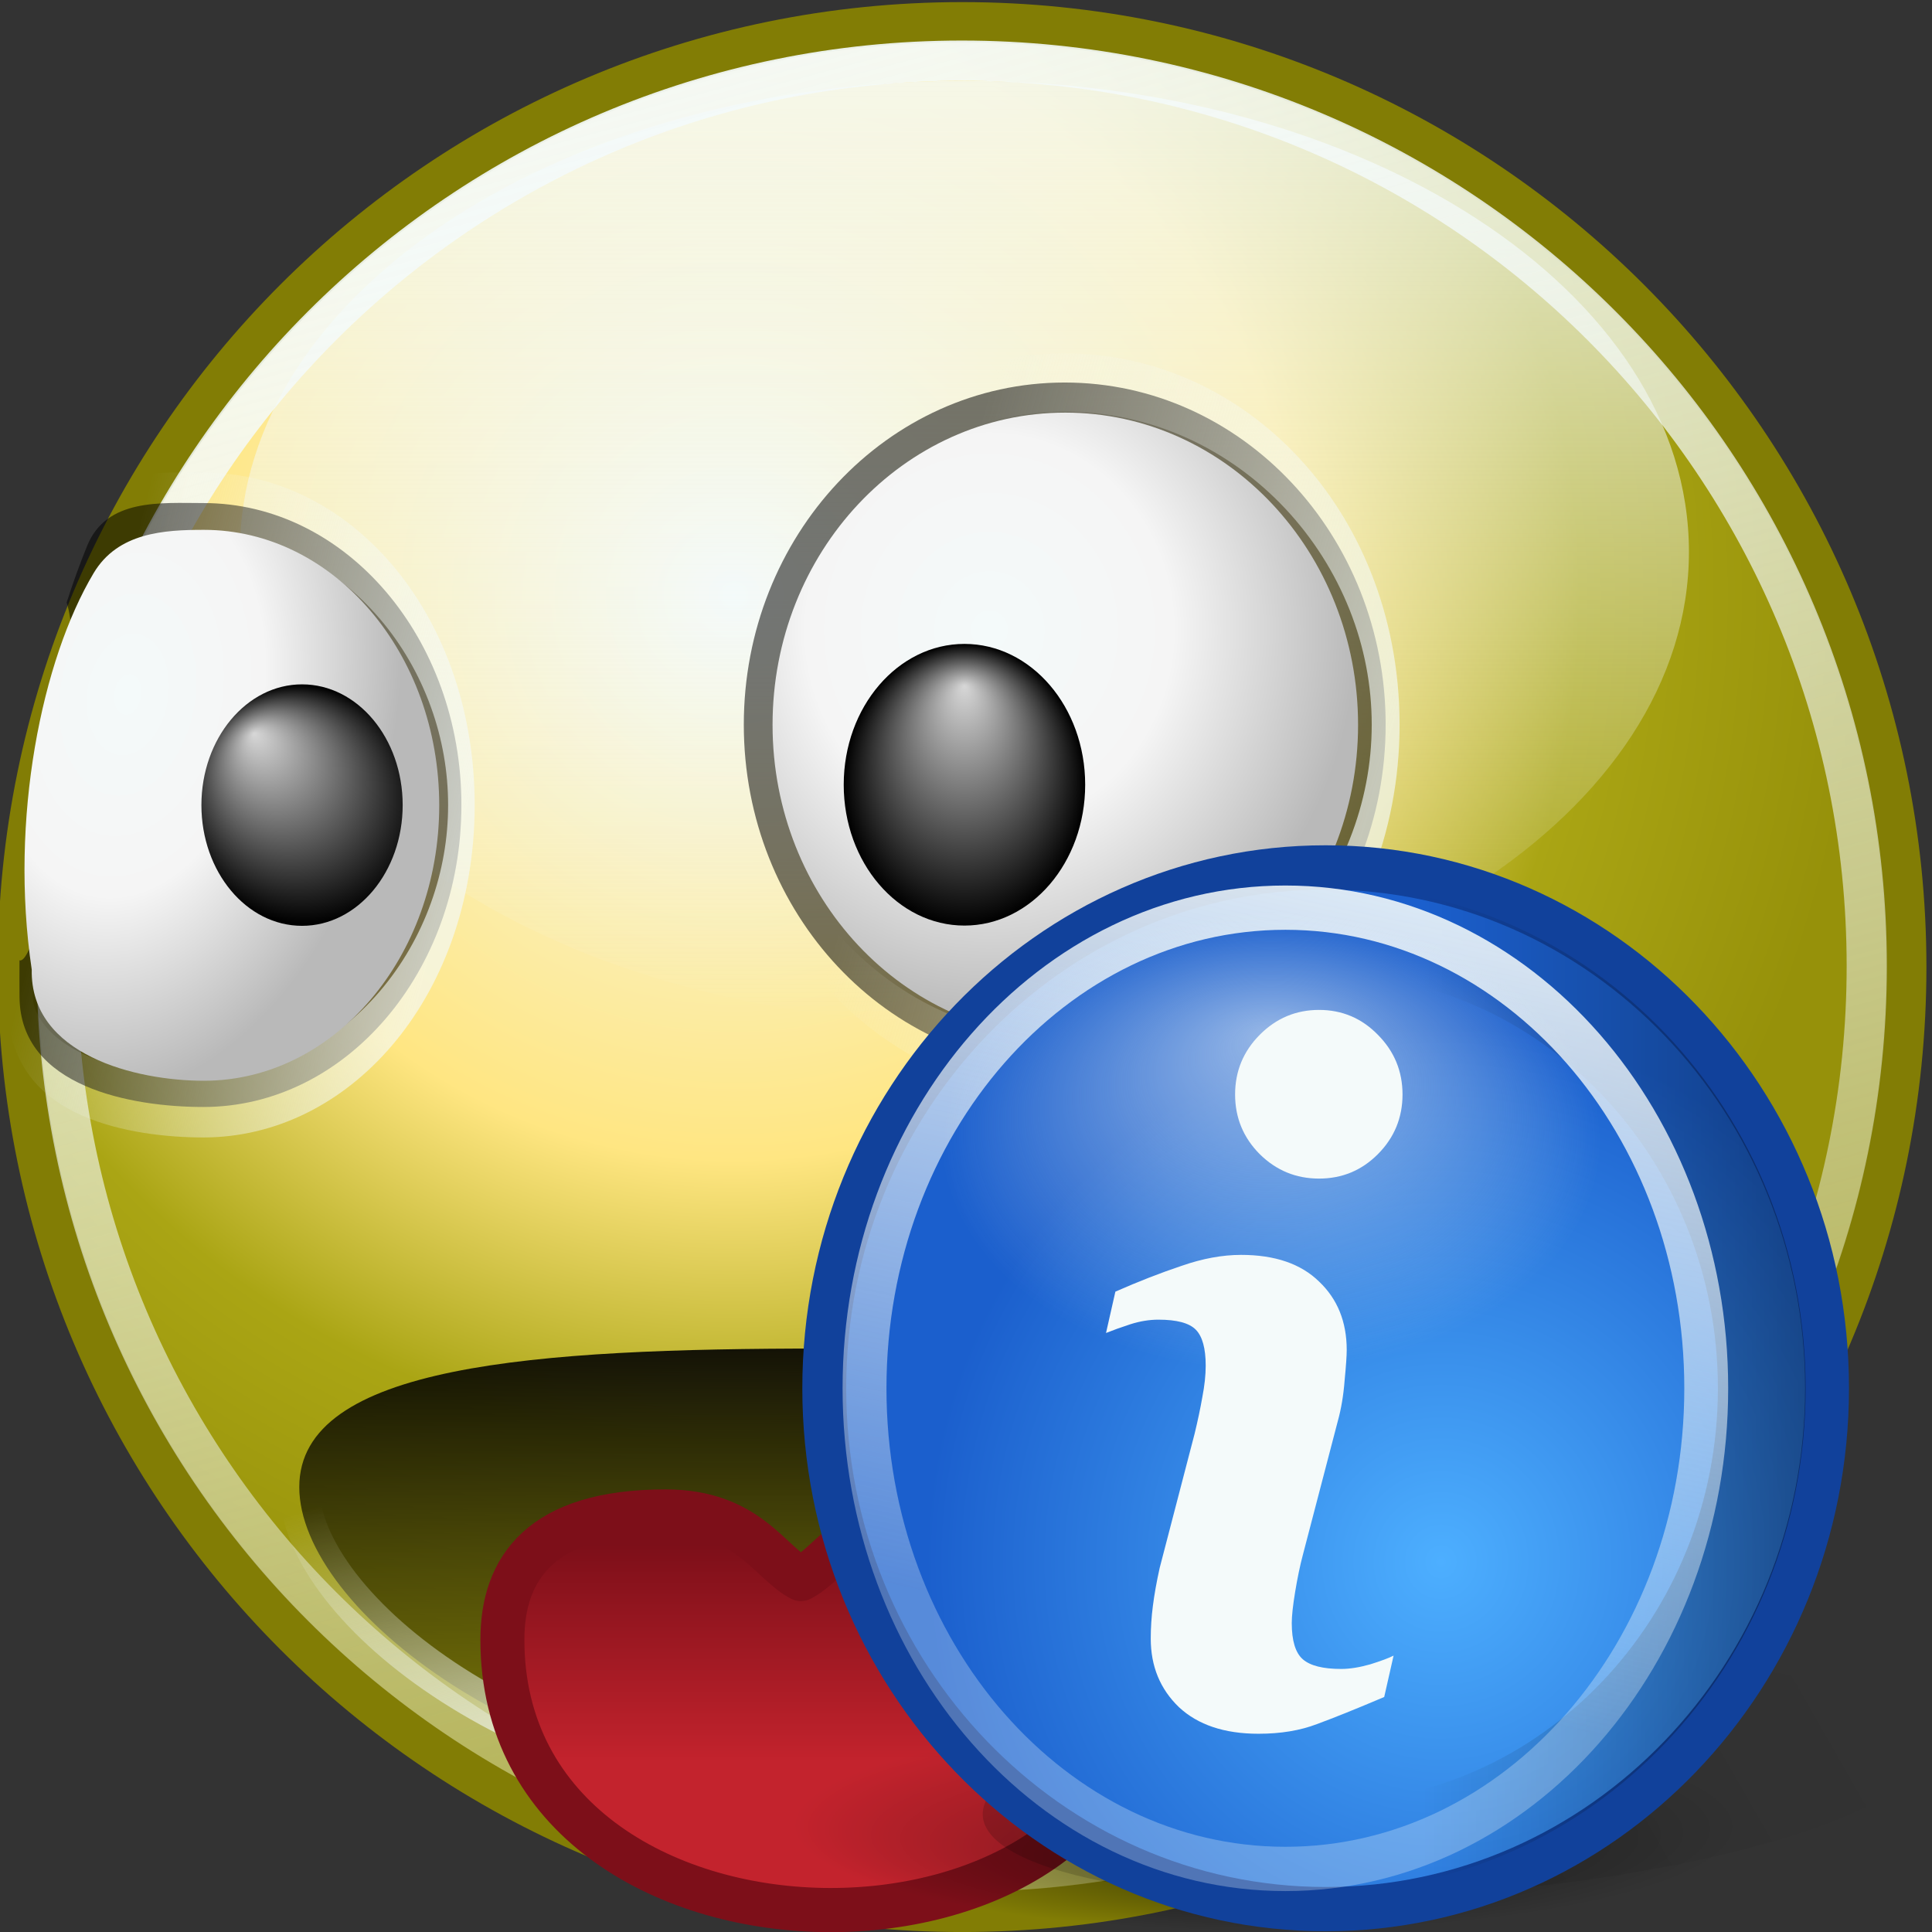 <?xml version="1.0" encoding="UTF-8" standalone="no"?>
<!-- Created with Inkscape (http://www.inkscape.org/) -->

<svg
   xmlns:dc="http://purl.org/dc/elements/1.1/"
   xmlns:cc="http://creativecommons.org/ns#"
   xmlns:rdf="http://www.w3.org/1999/02/22-rdf-syntax-ns#"
   xmlns:svg="http://www.w3.org/2000/svg"
   xmlns="http://www.w3.org/2000/svg"
   xmlns:xlink="http://www.w3.org/1999/xlink"
   xmlns:sodipodi="http://sodipodi.sourceforge.net/DTD/sodipodi-0.dtd"
   xmlns:inkscape="http://www.inkscape.org/namespaces/inkscape"
   width="48"
   height="48"
   id="svg14"
   sodipodi:version="0.32"
   inkscape:version="0.47 r22583"
   sodipodi:docname="preferences-user-information.svg"
   version="1.0">
  <rect width="100%" height="100%" fill="#333333" stroke="none"/>
  <sodipodi:namedview
     id="base"
     pagecolor="#ffffff"
     bordercolor="#666666"
     borderopacity="1.0"
     inkscape:pageopacity="0.0"
     inkscape:pageshadow="2"
     inkscape:zoom="1"
     inkscape:cx="29.407252"
     inkscape:cy="14.101795"
     inkscape:document-units="px"
     inkscape:current-layer="g28659"
     inkscape:window-width="843"
     inkscape:window-height="556"
     inkscape:window-x="58"
     inkscape:window-y="35"
     inkscape:showpageshadow="false"
     width="48px"
     height="48px"
     showgrid="false"
     showborder="true"
     inkscape:window-maximized="0" />
  <defs
     id="defs3">
    <inkscape:perspective
       id="perspective95"
       inkscape:persp3d-origin="24 : 16 : 1"
       inkscape:vp_z="48 : 24 : 1"
       inkscape:vp_y="0 : 1000 : 0"
       inkscape:vp_x="0 : 24 : 1"
       sodipodi:type="inkscape:persp3d" />
    <linearGradient
       id="linearGradient4925">
      <stop
         id="stop4927"
         offset="0"
         style="stop-color:white;stop-opacity:1" />
      <stop
         style="stop-color:#f3f3f3;stop-opacity:1;"
         offset="0.5"
         id="stop4933" />
      <stop
         id="stop4929"
         offset="1"
         style="stop-color:#bfbfbf;stop-opacity:1;" />
    </linearGradient>
    <linearGradient
       id="linearGradient26840"
       inkscape:collect="always">
      <stop
         id="stop26842"
         offset="0"
         style="stop-color:#dd1a1a;stop-opacity:1" />
      <stop
         id="stop26844"
         offset="1"
         style="stop-color:#810f0f;stop-opacity:1" />
    </linearGradient>
    <linearGradient
       id="linearGradient22429"
       inkscape:collect="always">
      <stop
         id="stop22431"
         offset="0"
         style="stop-color:black;stop-opacity:1;" />
      <stop
         id="stop22433"
         offset="1"
         style="stop-color:black;stop-opacity:0;" />
    </linearGradient>
    <linearGradient
       id="linearGradient21548"
       inkscape:collect="always">
      <stop
         id="stop21550"
         offset="0"
         style="stop-color:white;stop-opacity:1;" />
      <stop
         id="stop21552"
         offset="1"
         style="stop-color:white;stop-opacity:0;" />
    </linearGradient>
    <linearGradient
       id="linearGradient18874"
       inkscape:collect="always">
      <stop
         id="stop18876"
         offset="0"
         style="stop-color:#ddd;stop-opacity:1" />
      <stop
         id="stop18878"
         offset="1"
         style="stop-color:black;stop-opacity:1" />
    </linearGradient>
    <linearGradient
       id="linearGradient12737"
       inkscape:collect="always">
      <stop
         id="stop12739"
         offset="0"
         style="stop-color:white;stop-opacity:1;" />
      <stop
         id="stop12741"
         offset="1"
         style="stop-color:white;stop-opacity:0;" />
    </linearGradient>
    <linearGradient
       id="linearGradient10098"
       inkscape:collect="always">
      <stop
         id="stop10100"
         offset="0"
         style="stop-color:white;stop-opacity:1;" />
      <stop
         id="stop10102"
         offset="1"
         style="stop-color:white;stop-opacity:0.3" />
    </linearGradient>
    <linearGradient
       id="linearGradient8342"
       inkscape:collect="always">
      <stop
         id="stop8344"
         offset="0"
         style="stop-color:white;stop-opacity:1;" />
      <stop
         id="stop8346"
         offset="1"
         style="stop-color:white;stop-opacity:0;" />
    </linearGradient>
    <linearGradient
       id="linearGradient4832">
      <stop
         id="stop4834"
         offset="0"
         style="stop-color:#fffdf5;stop-opacity:1;" />
      <stop
         style="stop-color:#ffe16f;stop-opacity:1;"
         offset="0.5"
         id="stop4840" />
      <stop
         id="stop4842"
         offset="0.75"
         style="stop-color:#c4a600;stop-opacity:1;" />
      <stop
         id="stop4836"
         offset="1"
         style="stop-color:#aa9000;stop-opacity:1;" />
    </linearGradient>
    <radialGradient
       r="21.75"
       fy="15.584"
       fx="83.052"
       cy="15.584"
       cx="83.052"
       gradientTransform="matrix(1.167,1.633432e-16,-1.633432e-16,1.167,-14.178,-2.919)"
       gradientUnits="userSpaceOnUse"
       id="radialGradient33236"
       xlink:href="#linearGradient4832"
       inkscape:collect="always" />
    <linearGradient
       y2="45.036"
       x2="85.623"
       y1="-5.797"
       x1="85.623"
       gradientUnits="userSpaceOnUse"
       id="linearGradient33238"
       xlink:href="#linearGradient8342"
       inkscape:collect="always" />
    <linearGradient
       y2="43.466"
       x2="87.538"
       y1="-0.114"
       x1="75.861"
       gradientUnits="userSpaceOnUse"
       id="linearGradient33240"
       xlink:href="#linearGradient10098"
       inkscape:collect="always" />
    <linearGradient
       y2="18.755"
       x2="75.412"
       y1="22.807"
       x1="82.342"
       gradientUnits="userSpaceOnUse"
       id="linearGradient33242"
       xlink:href="#linearGradient12737"
       inkscape:collect="always" />
    <radialGradient
       r="1.531"
       fy="20.578"
       fx="97.031"
       cy="21.656"
       cx="97.031"
       gradientTransform="matrix(1,0,0,1.449,7.63278e-15,-9.723)"
       gradientUnits="userSpaceOnUse"
       id="radialGradient33246"
       xlink:href="#linearGradient18874"
       inkscape:collect="always" />
    <linearGradient
       y2="18.755"
       x2="75.412"
       y1="22.807"
       x1="82.342"
       gradientUnits="userSpaceOnUse"
       id="linearGradient33248"
       xlink:href="#linearGradient12737"
       inkscape:collect="always" />
    <radialGradient
       r="6"
       fy="17.322"
       fx="76.159"
       cy="17.322"
       cx="76.159"
       gradientTransform="matrix(1.134,-0.269,0.271,0.7,-15.123,27.066)"
       gradientUnits="userSpaceOnUse"
       id="radialGradient33250"
       xlink:href="#linearGradient4925"
       inkscape:collect="always" />
    <radialGradient
       r="1.531"
       fy="20.578"
       fx="97.031"
       cy="21.656"
       cx="97.031"
       gradientTransform="matrix(1,-0.76,0.681,1.213,-14.745,69.12)"
       gradientUnits="userSpaceOnUse"
       id="radialGradient33252"
       xlink:href="#linearGradient18874"
       inkscape:collect="always" />
    <linearGradient
       y2="42.931"
       x2="89.284"
       y1="30.661"
       x1="89.284"
       gradientTransform="matrix(1.016,0,0,1.035,69.18,-75.73)"
       gradientUnits="userSpaceOnUse"
       id="linearGradient33254"
       xlink:href="#linearGradient22429"
       inkscape:collect="always" />
    <linearGradient
       y2="32.119"
       x2="88.553"
       y1="41.25"
       x1="91"
       gradientTransform="matrix(1.016,0,0,1.035,69.18,-75.73)"
       gradientUnits="userSpaceOnUse"
       id="linearGradient33256"
       xlink:href="#linearGradient21548"
       inkscape:collect="always" />
    <linearGradient
       y2="36.395"
       x2="88.379"
       y1="41.422"
       x1="88.379"
       gradientTransform="matrix(0.974,0,0,0.979,73.268,-73.924)"
       gradientUnits="userSpaceOnUse"
       id="linearGradient33258"
       xlink:href="#linearGradient26840"
       inkscape:collect="always" />
    <radialGradient
       gradientUnits="userSpaceOnUse"
       gradientTransform="matrix(1.255,2.096951e-16,-4.959457e-16,0.641,-19.491,7.401)"
       r="6"
       fy="18.108"
       fx="76.344"
       cy="18.108"
       cx="76.344"
       id="radialGradient4931"
       xlink:href="#linearGradient4925"
       inkscape:collect="always" />
    <linearGradient
       inkscape:collect="always"
       xlink:href="#linearGradient7752"
       id="linearGradient7758"
       x1="109.384"
       y1="63.3"
       x2="66.136"
       y2="63.3"
       gradientUnits="userSpaceOnUse"
       gradientTransform="matrix(0.39,0,0,0.382,0.794,-1.303)" />
    <linearGradient
       inkscape:collect="always"
       xlink:href="#linearGradient5996"
       id="linearGradient6002"
       x1="17.101"
       y1="141.309"
       x2="111.17"
       y2="86.999"
       gradientUnits="userSpaceOnUse"
       gradientTransform="matrix(0.378,0,0,0.378,-0.189,-0.322)" />
    <radialGradient
       inkscape:collect="always"
       xlink:href="#linearGradient5104"
       id="radialGradient5113"
       gradientUnits="userSpaceOnUse"
       gradientTransform="matrix(0.349,0,0,7.72303e-2,1.743,34.755)"
       cx="52.5"
       cy="114"
       fx="50.67"
       fy="145.419"
       r="57.5" />
    <radialGradient
       inkscape:collect="always"
       xlink:href="#linearGradient4176"
       id="radialGradient4227"
       gradientUnits="userSpaceOnUse"
       cx="67.655"
       cy="76.753"
       fx="67.655"
       fy="76.753"
       r="49.918"
       gradientTransform="matrix(0.436,0,0,0.449,-2.146,-1.924)" />
    <radialGradient
       inkscape:collect="always"
       xlink:href="#linearGradient4197"
       id="radialGradient4203"
       cx="62.971"
       cy="48.729"
       fx="62.971"
       fy="33.756"
       r="32.086"
       gradientTransform="matrix(0.434,0,0,0.3,-7.155,0.301)"
       gradientUnits="userSpaceOnUse" />
    <linearGradient
       inkscape:collect="always"
       xlink:href="#linearGradient4187"
       id="linearGradient4193"
       x1="75.787"
       y1="3.472"
       x2="57.995"
       y2="98.833"
       gradientUnits="userSpaceOnUse"
       gradientTransform="matrix(0.354,0,0,0.401,5.540209e-2,-2.579)" />
    <linearGradient
       id="linearGradient4176">
      <stop
         style="stop-color:#51a0f8;stop-opacity:1;"
         offset="0"
         id="stop4178" />
      <stop
         style="stop-color:#0363d0;stop-opacity:1;"
         offset="1"
         id="stop4180" />
    </linearGradient>
    <linearGradient
       inkscape:collect="always"
       id="linearGradient4187">
      <stop
         style="stop-color:#ffffff;stop-opacity:1;"
         offset="0"
         id="stop4189" />
      <stop
         style="stop-color:#ffffff;stop-opacity:0.278"
         offset="1"
         id="stop4191" />
    </linearGradient>
    <linearGradient
       inkscape:collect="always"
       id="linearGradient4197">
      <stop
         style="stop-color:#ffffff;stop-opacity:1;"
         offset="0"
         id="stop4199" />
      <stop
         style="stop-color:#ffffff;stop-opacity:0;"
         offset="1"
         id="stop4201" />
    </linearGradient>
    <linearGradient
       inkscape:collect="always"
       id="linearGradient5104">
      <stop
         style="stop-color:#000000;stop-opacity:1;"
         offset="0"
         id="stop5106" />
      <stop
         style="stop-color:#000000;stop-opacity:0;"
         offset="1"
         id="stop5108" />
    </linearGradient>
    <linearGradient
       inkscape:collect="always"
       id="linearGradient5996">
      <stop
         style="stop-color:#000000;stop-opacity:0.193"
         offset="0"
         id="stop5998" />
      <stop
         style="stop-color:#000000;stop-opacity:0;"
         offset="1"
         id="stop6000" />
    </linearGradient>
    <linearGradient
       inkscape:collect="always"
       id="linearGradient7752">
      <stop
         style="stop-color:#000000;stop-opacity:0.369"
         offset="0"
         id="stop7754" />
      <stop
         style="stop-color:#000000;stop-opacity:0;"
         offset="1"
         id="stop7756" />
    </linearGradient>
    <linearGradient
       inkscape:collect="always"
       xlink:href="#linearGradient5996-342"
       id="linearGradient6002-49"
       x1="17.101"
       y1="141.309"
       x2="111.17"
       y2="86.999"
       gradientUnits="userSpaceOnUse"
       gradientTransform="matrix(0.378,0,0,0.378,-0.189,-0.322)" />
    <linearGradient
       inkscape:collect="always"
       id="linearGradient5996-342">
      <stop
         style="stop-color:#000000;stop-opacity:0.193"
         offset="0"
         id="stop2972" />
      <stop
         style="stop-color:#000000;stop-opacity:0;"
         offset="1"
         id="stop2974" />
    </linearGradient>
    <radialGradient
       inkscape:collect="always"
       xlink:href="#linearGradient5104-586"
       id="radialGradient5113-353"
       gradientUnits="userSpaceOnUse"
       gradientTransform="matrix(0.349,0,0,7.72303e-2,1.743,34.755)"
       cx="52.5"
       cy="114"
       fx="50.67"
       fy="145.419"
       r="57.5" />
    <linearGradient
       inkscape:collect="always"
       id="linearGradient5104-586">
      <stop
         style="stop-color:#000000;stop-opacity:1;"
         offset="0"
         id="stop2978" />
      <stop
         style="stop-color:#000000;stop-opacity:0;"
         offset="1"
         id="stop2980" />
    </linearGradient>
    <radialGradient
       inkscape:collect="always"
       xlink:href="#linearGradient4176-206"
       id="radialGradient4227-43"
       gradientUnits="userSpaceOnUse"
       cx="67.655"
       cy="76.753"
       fx="67.655"
       fy="76.753"
       r="49.918"
       gradientTransform="matrix(0.436,0,0,0.449,-2.146,-1.924)" />
    <linearGradient
       id="linearGradient4176-206">
      <stop
         style="stop-color:#4dafff;stop-opacity:1;"
         offset="0"
         id="stop2984" />
      <stop
         style="stop-color:#1b5fcd;stop-opacity:1;"
         offset="1"
         id="stop2986" />
    </linearGradient>
    <linearGradient
       inkscape:collect="always"
       xlink:href="#linearGradient7752-578"
       id="linearGradient7758-653"
       x1="109.384"
       y1="63.3"
       x2="66.136"
       y2="63.3"
       gradientUnits="userSpaceOnUse"
       gradientTransform="matrix(0.39,0,0,0.382,0.794,-1.303)" />
    <linearGradient
       inkscape:collect="always"
       id="linearGradient7752-578">
      <stop
         style="stop-color:#000000;stop-opacity:0.369"
         offset="0"
         id="stop2990" />
      <stop
         style="stop-color:#000000;stop-opacity:0;"
         offset="1"
         id="stop2992" />
    </linearGradient>
    <linearGradient
       inkscape:collect="always"
       xlink:href="#linearGradient4187-830"
       id="linearGradient4193-249"
       x1="75.787"
       y1="3.472"
       x2="57.995"
       y2="98.833"
       gradientUnits="userSpaceOnUse"
       gradientTransform="matrix(0.354,0,0,0.401,5.540209e-2,-2.579)" />
    <linearGradient
       inkscape:collect="always"
       id="linearGradient4187-830">
      <stop
         style="stop-color:#f4fafa;stop-opacity:1;"
         offset="0"
         id="stop2996" />
      <stop
         style="stop-color:#f4fafa;stop-opacity:0.278"
         offset="1"
         id="stop2998" />
    </linearGradient>
    <radialGradient
       inkscape:collect="always"
       xlink:href="#linearGradient4197-275"
       id="radialGradient4203-243"
       cx="62.971"
       cy="48.729"
       fx="62.971"
       fy="33.756"
       r="32.086"
       gradientTransform="matrix(0.434,0,0,0.3,-7.155,0.301)"
       gradientUnits="userSpaceOnUse" />
    <linearGradient
       inkscape:collect="always"
       id="linearGradient4197-275">
      <stop
         style="stop-color:#f4fafa;stop-opacity:1;"
         offset="0"
         id="stop3002" />
      <stop
         style="stop-color:#f4fafa;stop-opacity:0;"
         offset="1"
         id="stop3004" />
    </linearGradient>
    <linearGradient
       y2="43.466"
       x2="87.538"
       y1="-0.114"
       x1="75.861"
       gradientUnits="userSpaceOnUse"
       id="linearGradient33240-519"
       xlink:href="#linearGradient10098-691"
       inkscape:collect="always" />
    <linearGradient
       id="linearGradient10098-691"
       inkscape:collect="always">
      <stop
         id="stop3008"
         offset="0"
         style="stop-color:#f4fafa;stop-opacity:1;" />
      <stop
         id="stop3010"
         offset="1"
         style="stop-color:#f4fafa;stop-opacity:0.3" />
    </linearGradient>
    <radialGradient
       r="21.75"
       fy="15.584"
       fx="83.052"
       cy="15.584"
       cx="83.052"
       gradientTransform="matrix(1.167,1.633432e-16,-1.633432e-16,1.167,-14.178,-2.919)"
       gradientUnits="userSpaceOnUse"
       id="radialGradient33236-762"
       xlink:href="#linearGradient4832-318"
       inkscape:collect="always" />
    <linearGradient
       id="linearGradient4832-318">
      <stop
         id="stop3014"
         offset="0"
         style="stop-color:#f4fafa;stop-opacity:1;" />
      <stop
         style="stop-color:#ffe682;stop-opacity:1;"
         offset="0.5"
         id="stop3016" />
      <stop
         id="stop3018"
         offset="0.75"
         style="stop-color:#aaa514;stop-opacity:1;" />
      <stop
         id="stop3020"
         offset="1"
         style="stop-color:#96910a;stop-opacity:1;" />
    </linearGradient>
    <linearGradient
       y2="45.036"
       x2="85.623"
       y1="-5.797"
       x1="85.623"
       gradientUnits="userSpaceOnUse"
       id="linearGradient33238-254"
       xlink:href="#linearGradient8342-381"
       inkscape:collect="always" />
    <linearGradient
       id="linearGradient8342-381"
       inkscape:collect="always">
      <stop
         id="stop3024"
         offset="0"
         style="stop-color:#f4fafa;stop-opacity:1;" />
      <stop
         id="stop3026"
         offset="1"
         style="stop-color:#f4fafa;stop-opacity:0;" />
    </linearGradient>
    <linearGradient
       y2="42.931"
       x2="89.284"
       y1="30.661"
       x1="89.284"
       gradientTransform="matrix(1.016,0,0,1.035,69.18,-75.73)"
       gradientUnits="userSpaceOnUse"
       id="linearGradient33254-609"
       xlink:href="#linearGradient22429-727"
       inkscape:collect="always" />
    <linearGradient
       id="linearGradient22429-727"
       inkscape:collect="always">
      <stop
         id="stop3030"
         offset="0"
         style="stop-color:#000000;stop-opacity:1;" />
      <stop
         id="stop3032"
         offset="1"
         style="stop-color:#000000;stop-opacity:0;" />
    </linearGradient>
    <linearGradient
       y2="32.119"
       x2="88.553"
       y1="41.25"
       x1="91"
       gradientTransform="matrix(1.016,0,0,1.035,69.18,-75.73)"
       gradientUnits="userSpaceOnUse"
       id="linearGradient33256-285"
       xlink:href="#linearGradient21548-312"
       inkscape:collect="always" />
    <linearGradient
       id="linearGradient21548-312"
       inkscape:collect="always">
      <stop
         id="stop3036"
         offset="0"
         style="stop-color:#f4fafa;stop-opacity:1;" />
      <stop
         id="stop3038"
         offset="1"
         style="stop-color:#f4fafa;stop-opacity:0;" />
    </linearGradient>
    <linearGradient
       y2="36.395"
       x2="88.379"
       y1="41.422"
       x1="88.379"
       gradientTransform="matrix(0.974,0,0,0.979,73.268,-73.924)"
       gradientUnits="userSpaceOnUse"
       id="linearGradient33258-710"
       xlink:href="#linearGradient26840-15"
       inkscape:collect="always" />
    <linearGradient
       id="linearGradient26840-15"
       inkscape:collect="always">
      <stop
         id="stop3042"
         offset="0"
         style="stop-color:#c3232d;stop-opacity:1" />
      <stop
         id="stop3044"
         offset="1"
         style="stop-color:#7d0f19;stop-opacity:1" />
    </linearGradient>
    <linearGradient
       y2="18.755"
       x2="75.412"
       y1="22.807"
       x1="82.342"
       gradientUnits="userSpaceOnUse"
       id="linearGradient33242-563"
       xlink:href="#linearGradient12737-37"
       inkscape:collect="always" />
    <linearGradient
       id="linearGradient12737-37"
       inkscape:collect="always">
      <stop
         id="stop3048"
         offset="0"
         style="stop-color:#f4fafa;stop-opacity:1;" />
      <stop
         id="stop3050"
         offset="1"
         style="stop-color:#f4fafa;stop-opacity:0;" />
    </linearGradient>
    <radialGradient
       gradientUnits="userSpaceOnUse"
       gradientTransform="matrix(1.255,2.096951e-16,-4.959457e-16,0.641,-19.491,7.401)"
       r="6"
       fy="18.108"
       fx="76.344"
       cy="18.108"
       cx="76.344"
       id="radialGradient4931-845"
       xlink:href="#linearGradient4925-676"
       inkscape:collect="always" />
    <linearGradient
       id="linearGradient4925-676">
      <stop
         id="stop3054"
         offset="0"
         style="stop-color:#f4fafa;stop-opacity:1" />
      <stop
         style="stop-color:#f5f5f5;stop-opacity:1;"
         offset="0.5"
         id="stop3056" />
      <stop
         id="stop3058"
         offset="1"
         style="stop-color:#b9b9b9;stop-opacity:1;" />
    </linearGradient>
    <radialGradient
       r="1.531"
       fy="20.578"
       fx="97.031"
       cy="21.656"
       cx="97.031"
       gradientTransform="matrix(1,0,0,1.449,7.63278e-15,-9.723)"
       gradientUnits="userSpaceOnUse"
       id="radialGradient33246-800"
       xlink:href="#linearGradient18874-637"
       inkscape:collect="always" />
    <linearGradient
       id="linearGradient18874-637"
       inkscape:collect="always">
      <stop
         id="stop3062"
         offset="0"
         style="stop-color:#d7d7d7;stop-opacity:1" />
      <stop
         id="stop3064"
         offset="1"
         style="stop-color:#000000;stop-opacity:1" />
    </linearGradient>
    <linearGradient
       y2="18.755"
       x2="75.412"
       y1="22.807"
       x1="82.342"
       gradientUnits="userSpaceOnUse"
       id="linearGradient33248-439"
       xlink:href="#linearGradient12737-930"
       inkscape:collect="always" />
    <linearGradient
       id="linearGradient12737-930"
       inkscape:collect="always">
      <stop
         id="stop3068"
         offset="0"
         style="stop-color:#f4fafa;stop-opacity:1;" />
      <stop
         id="stop3070"
         offset="1"
         style="stop-color:#f4fafa;stop-opacity:0;" />
    </linearGradient>
    <radialGradient
       r="6"
       fy="17.322"
       fx="76.159"
       cy="17.322"
       cx="76.159"
       gradientTransform="matrix(1.134,-0.269,0.271,0.7,-15.123,27.066)"
       gradientUnits="userSpaceOnUse"
       id="radialGradient33250-272"
       xlink:href="#linearGradient4925-394"
       inkscape:collect="always" />
    <linearGradient
       id="linearGradient4925-394">
      <stop
         id="stop3074"
         offset="0"
         style="stop-color:#f4fafa;stop-opacity:1" />
      <stop
         style="stop-color:#f5f5f5;stop-opacity:1;"
         offset="0.5"
         id="stop3076" />
      <stop
         id="stop3078"
         offset="1"
         style="stop-color:#b9b9b9;stop-opacity:1;" />
    </linearGradient>
    <radialGradient
       r="1.531"
       fy="20.578"
       fx="97.031"
       cy="21.656"
       cx="97.031"
       gradientTransform="matrix(1,-0.76,0.681,1.213,-14.745,69.12)"
       gradientUnits="userSpaceOnUse"
       id="radialGradient33252-465"
       xlink:href="#linearGradient18874-582"
       inkscape:collect="always" />
    <linearGradient
       id="linearGradient18874-582"
       inkscape:collect="always">
      <stop
         id="stop3082"
         offset="0"
         style="stop-color:#d7d7d7;stop-opacity:1" />
      <stop
         id="stop3084"
         offset="1"
         style="stop-color:#000000;stop-opacity:1" />
    </linearGradient>
  </defs>
  <g
     id="layer1"
     inkscape:groupmode="layer"
     inkscape:label="Layer 1">
    <g
       id="g28659"
       transform="matrix(1.093,0,0,1.097,-152.747,80.39)">
      <path
         transform="matrix(1.01,0,0,1.007,72.866,-75.17)"
         d="m 109.125,23.625 c 0,11.736 -9.514,21.25 -21.25,21.25 -11.736,0 -21.25,-9.514 -21.25,-21.25 0,-11.736 9.514,-21.25 21.25,-21.25 11.736,0 21.25,9.514 21.25,21.25 z"
         sodipodi:ry="21.25"
         sodipodi:rx="21.25"
         sodipodi:cy="23.625"
         sodipodi:cx="87.875"
         id="path28661"
         style="opacity:1;fill:url(#radialGradient33236-762);fill-opacity:1;stroke:#827d05;stroke-width:0.905;stroke-linecap:round;stroke-linejoin:round;stroke-miterlimit:4;stroke-dasharray:none;stroke-dashoffset:0;stroke-opacity:1"
         sodipodi:type="arc" />
      <path
         transform="matrix(0.775,0,0,0.502,93.569,-72.644)"
         d="m 109.125,23.625 c 0,11.736 -9.514,21.25 -21.25,21.25 -11.736,0 -21.25,-9.514 -21.25,-21.25 0,-11.736 9.514,-21.25 21.25,-21.25 11.736,0 21.25,9.514 21.25,21.25 z"
         sodipodi:ry="21.25"
         sodipodi:rx="21.25"
         sodipodi:cy="23.625"
         sodipodi:cx="87.875"
         id="path28663"
         style="opacity:1;fill:url(#linearGradient33238-254);fill-opacity:1;stroke:none;stroke-width:1;stroke-linecap:round;stroke-linejoin:round;stroke-miterlimit:4;stroke-dasharray:none;stroke-dashoffset:0;stroke-opacity:1"
         sodipodi:type="arc" />
      <path
         transform="matrix(0.968,0,0,0.965,76.55,-74.2)"
         d="m 109.125,23.625 c 0,11.736 -9.514,21.25 -21.25,21.25 -11.736,0 -21.25,-9.514 -21.25,-21.25 0,-11.736 9.514,-21.25 21.25,-21.25 11.736,0 21.25,9.514 21.25,21.25 z"
         sodipodi:ry="21.25"
         sodipodi:rx="21.25"
         sodipodi:cy="23.625"
         sodipodi:cx="87.875"
         id="path28665"
         style="opacity:1;fill:none;fill-opacity:1;stroke:url(#linearGradient33240-519);stroke-width:0.944;stroke-linecap:round;stroke-linejoin:round;stroke-miterlimit:4;stroke-dasharray:none;stroke-dashoffset:0;stroke-opacity:1"
         sodipodi:type="arc" />
      <g
         transform="matrix(1.026,0,0,0.992,65.4,-77.889)"
         id="g28667">
        <path
           sodipodi:type="arc"
           style="opacity:0.665;fill:#000000;fill-opacity:0.794;stroke:url(#linearGradient33242-563);stroke-width:0.521;stroke-linecap:round;stroke-linejoin:round;stroke-miterlimit:4;stroke-dasharray:none;stroke-dashoffset:0;stroke-opacity:1"
           id="path28669"
           sodipodi:cx="77.875"
           sodipodi:cy="19.9375"
           sodipodi:rx="6"
           sodipodi:ry="3.0625"
           d="m 83.875,19.938 c 0,1.691 -2.686,3.062 -6,3.062 -3.314,0 -6,-1.371 -6,-3.062 0,-1.691 2.686,-3.062 6,-3.062 3.314,0 6,1.371 6,3.062 z"
           transform="matrix(1.185,0,0,2.551,3.773,-29.673)" />
        <path
           id="path28671"
           d="M 83.875,19.938 C 83.875,21.628 81.187,23 77.875,23 C 74.563,23 71.875,21.628 71.875,19.938 C 71.875,18.247 74.563,16.875 77.875,16.875 C 81.187,16.875 83.875,18.247 83.875,19.938 z "
           style="fill:url(#radialGradient4931-845);fill-opacity:1;stroke:none;stroke-width:0.575;stroke-linecap:round;stroke-linejoin:round;stroke-miterlimit:4;stroke-dashoffset:0;stroke-opacity:1"
           transform="matrix(1.081,0,0,2.327,11.885,-25.203)" />
        <path
           sodipodi:type="arc"
           style="opacity:1;fill:url(#radialGradient33246-800);fill-opacity:1;stroke:none;stroke-width:1;stroke-linecap:round;stroke-linejoin:round;stroke-miterlimit:4;stroke-dasharray:none;stroke-dashoffset:0;stroke-opacity:1"
           id="path28673"
           sodipodi:cx="97.03125"
           sodipodi:cy="21.65625"
           sodipodi:rx="1.53125"
           sodipodi:ry="2.21875"
           d="m 98.562,21.656 c 0,1.225 -0.686,2.219 -1.531,2.219 -0.846,0 -1.531,-0.993 -1.531,-2.219 0,-1.225 0.686,-2.219 1.531,-2.219 0.846,0 1.531,0.993 1.531,2.219 z"
           transform="matrix(1.747,0,0,1.449,-75.68,-8.819)" />
      </g>
      <g
         transform="matrix(0.825,0,0,1.474,78.894,-85.811)"
         id="g28675">
        <path
           sodipodi:nodetypes="cssccssc"
           id="path28677"
           d="M 83.875,19.938 C 83.875,21.628 81.187,23 77.875,23 C 76.221,23 73.617,22.799 73.601,21.886 C 73.599,21.759 73.598,21.635 73.6,21.513 C 74.131,21.571 75.221,18.599 74.697,17.883 C 74.839,17.689 74.997,17.499 75.172,17.31 C 75.623,16.824 76.896,16.875 77.875,16.875 C 81.187,16.875 83.875,18.247 83.875,19.938 z "
           style="opacity:0.665;fill:#000000;fill-opacity:0.794;stroke:url(#linearGradient33248-439);stroke-width:0.618;stroke-linecap:round;stroke-linejoin:round;stroke-miterlimit:4;stroke-dasharray:none;stroke-dashoffset:0;stroke-opacity:1"
           transform="matrix(1.185,0,0,1.515,-12.914,-9.336)" />
        <path
           transform="matrix(1.081,0,0,1.382,-4.802,-6.68)"
           sodipodi:nodetypes="cscssc"
           id="path28679"
           d="M 83.875,19.938 C 83.875,21.628 81.187,23 77.875,23 C 76.145,23 73.446,22.713 73.489,21.764 C 72.913,20.086 73.752,18.316 75.068,17.355 C 75.685,16.905 76.861,16.875 77.875,16.875 C 81.187,16.875 83.875,18.247 83.875,19.938 z "
           style="fill:url(#radialGradient33250-272);fill-opacity:1;stroke:none;stroke-width:0.575;stroke-linecap:round;stroke-linejoin:round;stroke-miterlimit:4;stroke-dashoffset:0;stroke-opacity:1" />
        <path
           sodipodi:type="arc"
           style="fill:url(#radialGradient33252-465);fill-opacity:1;stroke:none;stroke-width:1;stroke-linecap:round;stroke-linejoin:round;stroke-miterlimit:4;stroke-dasharray:none;stroke-dashoffset:0;stroke-opacity:1"
           id="path28681"
           sodipodi:cx="97.03125"
           sodipodi:cy="21.65625"
           sodipodi:rx="1.53125"
           sodipodi:ry="2.21875"
           d="m 98.562,21.656 c 0,1.225 -0.686,2.219 -1.531,2.219 -0.846,0 -1.531,-0.993 -1.531,-2.219 0,-1.225 0.686,-2.219 1.531,-2.219 0.846,0 1.531,0.993 1.531,2.219 z"
           transform="matrix(1.811,0,0,0.836,-93.636,2.766)" />
      </g>
      <path
         sodipodi:nodetypes="csssc"
         id="path28683"
         d="M 170.355,-39.602 C 170.355,-36.835 165.024,-32.713 158.454,-32.713 C 151.885,-32.713 146.553,-36.835 146.553,-39.602 C 146.553,-42.37 151.885,-42.74 158.454,-42.74 C 165.024,-42.74 170.355,-42.37 170.355,-39.602 z "
         style="fill:url(#linearGradient33254-609);fill-opacity:1;stroke:url(#linearGradient33256-285);stroke-width:0.913;stroke-linecap:round;stroke-linejoin:round;stroke-miterlimit:4;stroke-dashoffset:0;stroke-opacity:1" />
      <path
         sodipodi:nodetypes="cssscc"
         id="path28685"
         d="M 154.882,-39.05 C 152.043,-39.05 151.17,-37.763 151.17,-36.144 C 151.17,-28.076 165.715,-28.076 165.715,-35.594 C 165.715,-37.197 164.661,-39.05 161.09,-39.05 C 159.178,-39.05 158.666,-37.89 157.955,-37.521 C 157.245,-37.89 156.752,-39.05 154.882,-39.05 z "
         style="opacity:1;fill:url(#linearGradient33258-710);fill-opacity:1;stroke:#7d0f19;stroke-width:1;stroke-linecap:round;stroke-linejoin:round;stroke-miterlimit:4;stroke-dasharray:none;stroke-dashoffset:0;stroke-opacity:1" />
      <g
         transform="matrix(0.538,0,0,0.541,157.788,-55.513)"
         inkscape:label="Capa 1"
         id="g5817">
        <path
           style="fill:url(#linearGradient6002-49);fill-opacity:1;stroke:none;stroke-width:3;stroke-linecap:round;stroke-linejoin:miter;stroke-miterlimit:4;stroke-dashoffset:0;stroke-opacity:1"
           d="M 47.144,41.664 C 43.958,44.414 32.793,46.646 22.223,46.646 C 11.654,46.646 5.662,44.414 8.849,41.664 C 12.036,38.914 23.2,36.683 33.77,36.683 C 44.339,36.683 50.331,38.914 47.144,41.664 z "
           id="path5119" />
        <path
           style="opacity:0.431;fill:url(#radialGradient5113-353);fill-opacity:1;stroke:none;stroke-width:2;stroke-linecap:round;stroke-linejoin:miter;stroke-miterlimit:4;stroke-dashoffset:0;stroke-opacity:1"
           d="M 40.098,43.559 C 40.098,46.011 31.116,48 20.049,48 C 8.982,48 0,46.011 0,43.559 C 0,41.108 8.982,39.119 20.049,39.119 C 31.116,39.119 40.098,41.108 40.098,43.559 z "
           id="path4229" />
        <path
           style="fill:url(#radialGradient4227-43);fill-opacity:1;stroke:#11419b;stroke-width:1.854;stroke-linecap:round;stroke-linejoin:miter;stroke-miterlimit:4;stroke-dasharray:none;stroke-dashoffset:0;stroke-opacity:1"
           d="M 43.666,25.274 C 43.666,37.31 34.175,47.078 22.482,47.078 C 10.788,47.078 1.298,37.31 1.298,25.274 C 1.298,13.238 10.788,3.469 22.482,3.469 C 34.175,3.469 43.666,13.238 43.666,25.274 z "
           id="path3305" />
        <path
           style="fill:none;fill-opacity:1;stroke:url(#linearGradient7758-653);stroke-width:3.707;stroke-linecap:round;stroke-linejoin:miter;stroke-miterlimit:4;stroke-dasharray:none;stroke-dashoffset:0;stroke-opacity:1"
           d="M 40.908,25.274 C 40.908,35.872 32.625,44.473 22.419,44.473 C 12.213,44.473 3.93,35.872 3.93,25.274 C 3.93,14.676 12.213,6.075 22.419,6.075 C 32.625,6.075 40.908,14.676 40.908,25.274 z "
           id="path6877" />
        <path
           style="fill:none;fill-opacity:1;stroke:url(#linearGradient4193-249);stroke-width:1.854;stroke-linecap:round;stroke-linejoin:miter;stroke-miterlimit:4;stroke-dasharray:none;stroke-dashoffset:0;stroke-opacity:1"
           d="M 38.562,25.274 C 38.562,36.38 30.596,45.395 20.781,45.395 C 10.965,45.395 2.999,36.38 2.999,25.274 C 2.999,14.167 10.965,5.153 20.781,5.153 C 30.596,5.153 38.562,14.167 38.562,25.274 z "
           id="path4185" />
        <path
           style="opacity:0.569;fill:url(#radialGradient4203-243);fill-opacity:1;stroke:none;stroke-width:2;stroke-linecap:round;stroke-linejoin:miter;stroke-miterlimit:4;stroke-dashoffset:0;stroke-opacity:0.278"
           d="M 34.081,14.944 C 34.081,20.266 27.845,24.585 20.162,24.585 C 12.479,24.585 6.243,20.266 6.243,14.944 C 6.243,9.621 12.479,5.302 20.162,5.302 C 27.845,5.302 34.081,9.621 34.081,14.944 z "
           id="path4195" />
        <path
           style="font-size:95.019px;font-style:italic;font-variant:normal;font-weight:bold;font-stretch:normal;text-align:start;line-height:125%;writing-mode:lr-tb;text-anchor:start;fill:#f4fafa;fill-opacity:1;stroke:none;stroke-width:1px;stroke-linecap:butt;stroke-linejoin:miter;stroke-opacity:1;font-family:Georgia"
           d="M 25.352,36.465 L 24.956,38.197 C 23.768,38.697 22.82,39.075 22.112,39.332 C 21.404,39.601 20.582,39.736 19.646,39.736 C 18.206,39.736 17.084,39.364 16.28,38.62 C 15.488,37.863 15.092,36.908 15.092,35.753 C 15.092,35.304 15.122,34.849 15.182,34.387 C 15.242,33.913 15.338,33.381 15.47,32.791 L 16.946,27.173 C 17.078,26.634 17.186,26.127 17.27,25.653 C 17.366,25.165 17.414,24.723 17.414,24.325 C 17.414,23.607 17.276,23.107 17,22.825 C 16.724,22.542 16.196,22.401 15.416,22.401 C 15.032,22.401 14.636,22.465 14.228,22.594 C 13.832,22.722 13.49,22.844 13.202,22.959 L 13.598,21.228 C 14.57,20.804 15.5,20.445 16.388,20.15 C 17.276,19.843 18.116,19.689 18.908,19.689 C 20.336,19.689 21.434,20.061 22.202,20.804 C 22.982,21.536 23.372,22.491 23.372,23.671 C 23.372,23.915 23.342,24.345 23.282,24.96 C 23.234,25.576 23.138,26.14 22.994,26.653 L 21.518,32.252 C 21.398,32.701 21.29,33.214 21.194,33.791 C 21.098,34.368 21.05,34.804 21.05,35.099 C 21.05,35.843 21.206,36.35 21.518,36.619 C 21.83,36.888 22.37,37.023 23.138,37.023 C 23.498,37.023 23.906,36.959 24.362,36.831 C 24.818,36.69 25.148,36.568 25.352,36.465 M 25.73,12.974 C 25.729,13.949 25.382,14.783 24.686,15.475 C 24.002,16.155 23.174,16.495 22.202,16.495 C 21.23,16.495 20.396,16.155 19.7,15.475 C 19.004,14.783 18.656,13.949 18.656,12.974 C 18.656,11.999 19.004,11.166 19.7,10.473 C 20.396,9.78 21.23,9.434 22.202,9.434 C 23.174,9.434 24.002,9.78 24.686,10.473 C 25.382,11.166 25.729,11.999 25.73,12.974"
           id="text4205" />
      </g>
    </g>
  </g>
</svg>

